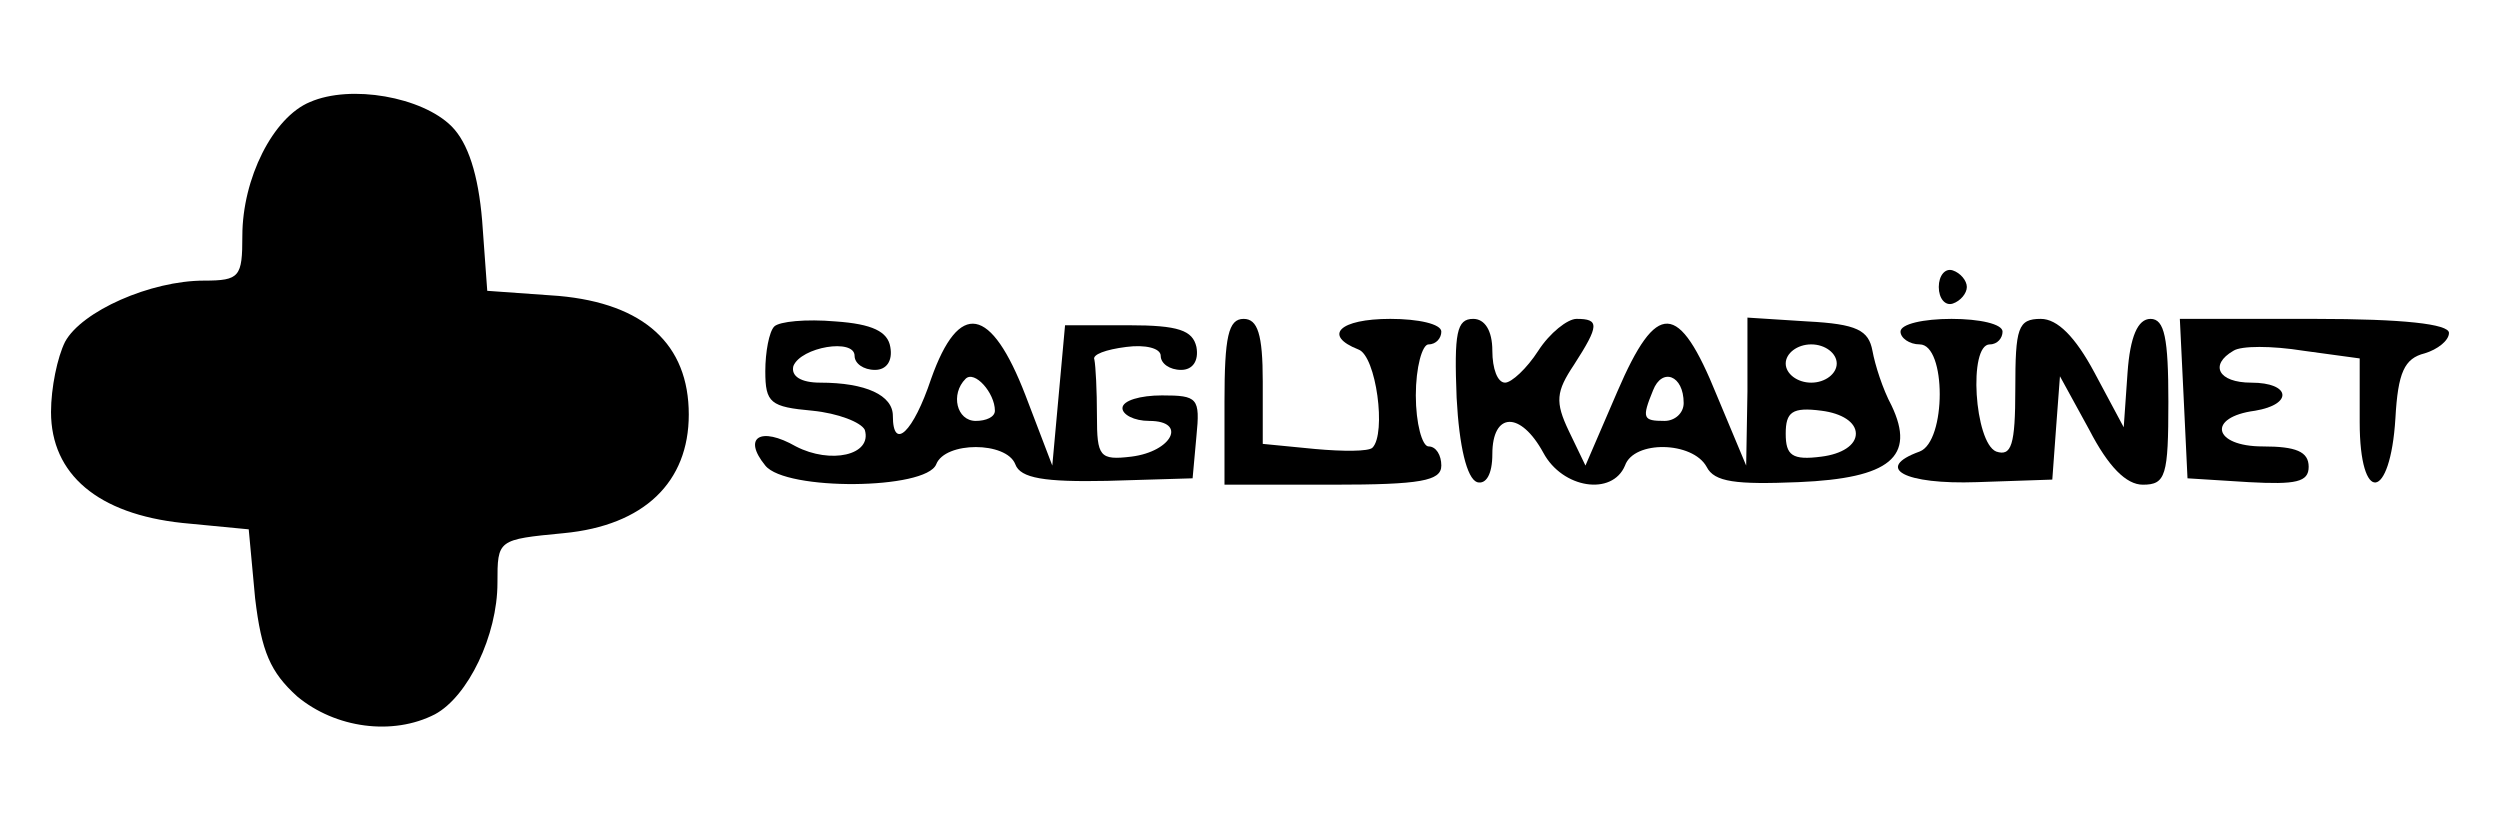 <?xml version="1.0" standalone="no"?>
<!DOCTYPE svg PUBLIC "-//W3C//DTD SVG 20010904//EN"
 "http://www.w3.org/TR/2001/REC-SVG-20010904/DTD/svg10.dtd">
<svg version="1.0" xmlns="http://www.w3.org/2000/svg"
 width="196pt" height="65pt" viewBox="0 0 196 65"
 preserveAspectRatio="xMidYMid meet">

<g transform="translate(0,65) scale(0.1,-0.1)"
fill="#000000" stroke="none">
<path d="M243 570 c-29 -12 -53 -60 -53 -105 0 -32 -2 -35 -30 -35 -42 0 -96
-24 -109 -48 -6 -12 -11 -36 -11 -55 0 -49 37 -80 103 -87 l52 -5 5 -54 c5
-42 12 -58 33 -77 30 -25 75 -31 108 -14 26 14 49 62 49 103 0 34 0 34 52 39
63 6 98 40 98 93 0 55 -35 87 -102 93 l-56 4 -4 55 c-3 36 -11 61 -24 74 -23
23 -79 33 -111 19z"/>
<path d="M1520 425 c0 -9 5 -15 11 -13 6 2 11 8 11 13 0 5 -5 11 -11 13 -6 2
-11 -4 -11 -13z"/>
<path d="M607 394 c-4 -4 -7 -20 -7 -35 0 -25 4 -28 37 -31 20 -2 38 -9 41
-15 6 -20 -27 -27 -54 -13 -28 16 -42 7 -24 -15 16 -20 126 -19 134 1 7 18 55
18 62 0 4 -11 23 -14 72 -13 l67 2 3 33 c3 30 1 32 -27 32 -17 0 -31 -4 -31
-10 0 -5 9 -10 21 -10 30 0 18 -24 -14 -28 -25 -3 -27 0 -27 32 0 20 -1 39 -2
44 -2 4 9 8 25 10 15 2 27 -1 27 -7 0 -6 7 -11 16 -11 9 0 14 7 12 18 -3 13
-14 17 -53 17 l-50 0 -5 -55 -5 -55 -21 55 c-27 70 -52 75 -74 13 -14 -42 -30
-57 -30 -29 0 16 -21 26 -57 26 -15 0 -23 5 -21 13 6 15 48 22 48 8 0 -6 7
-11 16 -11 9 0 14 7 12 18 -2 12 -14 18 -43 20 -23 2 -44 0 -48 -4z m173 -66
c0 -5 -7 -8 -15 -8 -15 0 -20 21 -8 33 7 7 23 -11 23 -25z"/>
<path d="M960 335 l0 -65 85 0 c69 0 85 3 85 15 0 8 -4 15 -10 15 -5 0 -10 18
-10 40 0 22 5 40 10 40 6 0 10 5 10 10 0 6 -18 10 -40 10 -40 0 -53 -13 -25
-24 14 -5 22 -66 11 -77 -3 -3 -23 -3 -45 -1 l-41 4 0 49 c0 37 -4 49 -15 49
-12 0 -15 -14 -15 -65z"/>
<path d="M1142 338 c2 -38 8 -63 16 -66 7 -2 12 6 12 22 0 33 22 34 40 1 15
-28 54 -34 64 -10 7 20 53 19 64 -1 6 -12 23 -14 72 -12 72 3 92 20 73 60 -7
13 -13 32 -15 43 -3 16 -12 21 -51 23 l-47 3 0 -58 -1 -58 -23 55 c-30 74 -47
75 -78 3 l-25 -58 -13 27 c-11 23 -10 31 4 52 20 31 20 36 2 36 -7 0 -21 -11
-30 -25 -9 -14 -21 -25 -26 -25 -6 0 -10 11 -10 25 0 16 -6 25 -15 25 -13 0
-15 -11 -13 -62z m298 27 c0 -8 -9 -15 -20 -15 -11 0 -20 7 -20 15 0 8 9 15
20 15 11 0 20 -7 20 -15z m-120 -31 c0 -8 -7 -14 -15 -14 -17 0 -18 2 -9 24 7
18 24 12 24 -10z m135 -24 c0 -9 -11 -16 -27 -18 -23 -3 -28 1 -28 18 0 17 5
21 28 18 16 -2 27 -9 27 -18z"/>
<path d="M1490 390 c0 -5 7 -10 15 -10 21 0 21 -76 0 -84 -36 -13 -12 -26 45
-24 l59 2 3 41 3 40 23 -42 c15 -29 29 -43 42 -43 18 0 20 7 20 65 0 50 -3 65
-14 65 -10 0 -16 -14 -18 -42 l-3 -43 -23 43 c-15 28 -29 42 -42 42 -18 0 -20
-7 -20 -55 0 -44 -3 -53 -15 -49 -17 7 -22 84 -5 84 6 0 10 5 10 10 0 6 -18
10 -40 10 -22 0 -40 -4 -40 -10z"/>
<path d="M1712 338 l3 -63 48 -3 c37 -2 47 0 47 12 0 12 -10 16 -36 16 -39 0
-44 23 -6 28 30 5 28 22 -3 22 -26 0 -33 14 -14 25 6 4 30 4 55 0 l44 -6 0
-50 c0 -65 24 -62 28 3 2 36 7 47 23 51 10 3 19 10 19 16 0 7 -36 11 -105 11
l-106 0 3 -62z"/>
</g>
</svg>
